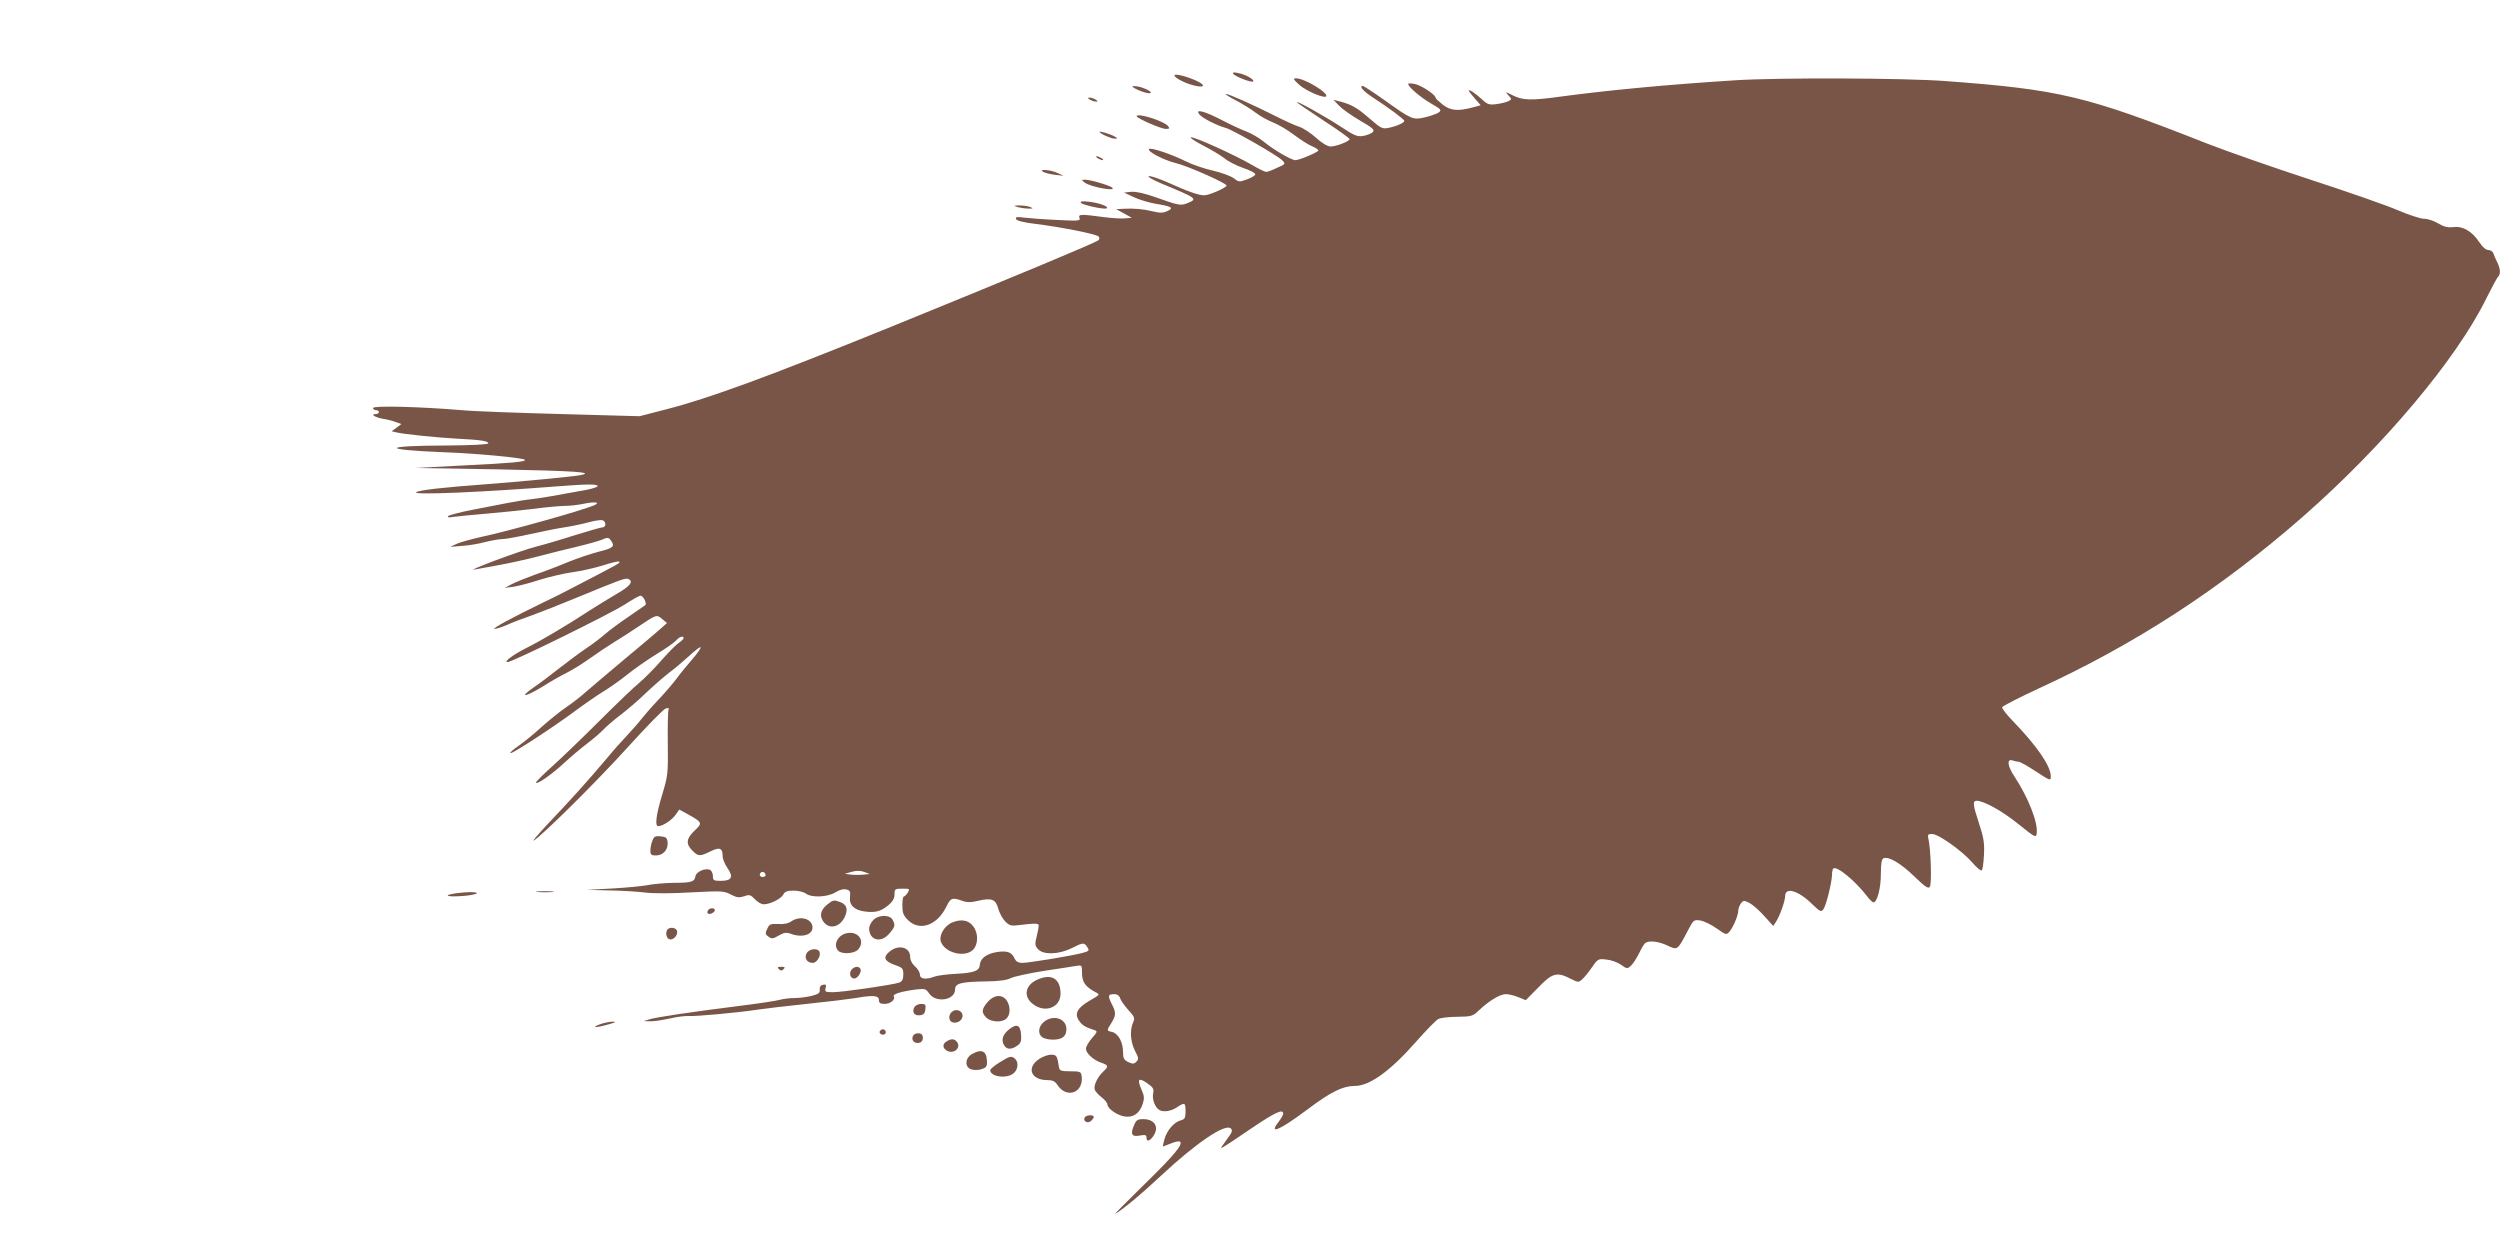 <?xml version="1.0" standalone="no"?>
<!DOCTYPE svg PUBLIC "-//W3C//DTD SVG 20010904//EN"
 "http://www.w3.org/TR/2001/REC-SVG-20010904/DTD/svg10.dtd">
<svg version="1.0" xmlns="http://www.w3.org/2000/svg"
 width="1280pt" height="640pt" viewBox="0 0 1280 640"
 preserveAspectRatio="xMidYMid meet">
<g transform="translate(0,640) scale(0.1,-0.1)"
fill="#795548" stroke="none">
<path d="M6314 6022 c8 -13 95 -47 102 -39 9 9 -39 36 -76 43 -22 5 -31 4 -26
-4z"/>
<path d="M6014 6011 c11 -16 58 -39 105 -50 54 -12 54 5 -1 29 -57 24 -113 36
-104 21z"/>
<path d="M6654 5964 c35 -30 123 -68 135 -58 18 16 -111 94 -154 93 -16 0 -13
-6 19 -35z"/>
<path d="M8885 5989 c-361 -23 -651 -51 -898 -84 -146 -20 -190 -19 -240 6
-41 21 -42 21 -24 1 18 -20 18 -21 0 -30 -10 -5 -37 -12 -61 -15 -37 -5 -47
-2 -75 25 -33 30 -67 53 -67 44 0 -3 14 -21 31 -40 l30 -35 -41 -11 c-75 -20
-113 -17 -153 14 -20 16 -37 32 -37 36 0 15 -72 63 -106 70 -19 4 -34 4 -34 0
0 -15 66 -71 119 -101 50 -29 53 -32 37 -45 -10 -7 -42 -18 -71 -25 -62 -14
-67 -11 -209 90 -55 39 -104 71 -109 71 -20 0 3 -27 49 -57 82 -53 164 -114
164 -122 0 -10 -41 -28 -82 -36 -30 -6 -39 -1 -91 44 -65 57 -93 74 -151 90
l-39 10 29 -30 c16 -17 64 -51 107 -76 67 -39 77 -48 65 -60 -8 -7 -30 -16
-49 -19 -29 -5 -45 2 -109 44 -80 53 -230 137 -230 129 0 -3 61 -44 135 -93
74 -48 135 -92 135 -96 0 -11 -68 -38 -97 -38 -16 0 -44 17 -74 44 -28 25 -66
50 -87 57 -20 6 -75 31 -122 55 -115 58 -240 114 -254 113 -6 0 16 -15 50 -32
34 -18 80 -46 103 -64 23 -18 64 -40 89 -50 26 -10 74 -38 107 -63 33 -25 75
-52 93 -59 17 -7 32 -17 32 -21 0 -9 -97 -50 -118 -50 -20 0 -113 54 -162 95
-22 18 -61 41 -87 51 -27 10 -85 37 -131 61 -86 45 -136 57 -111 27 15 -19 93
-58 132 -68 34 -8 263 -139 291 -166 19 -19 19 -20 -25 -39 -24 -12 -49 -21
-56 -21 -7 0 -38 15 -70 34 -87 51 -301 148 -316 143 -6 -2 22 -21 63 -42 41
-21 91 -51 110 -66 19 -16 63 -38 98 -50 36 -12 61 -26 59 -32 -2 -7 -22 -18
-44 -26 -38 -14 -42 -13 -67 7 -15 11 -62 28 -104 38 -42 9 -107 31 -143 49
-69 35 -177 71 -186 62 -11 -12 76 -57 137 -72 62 -15 260 -103 260 -115 0
-11 -90 -50 -114 -50 -29 0 -86 20 -187 66 -44 19 -87 34 -97 32 -9 -2 19 -18
63 -37 186 -77 188 -79 135 -101 -35 -14 -45 -12 -163 30 -56 20 -101 30 -125
28 l-37 -4 49 -23 c27 -13 80 -29 117 -35 80 -13 91 -21 55 -37 -21 -10 -38
-10 -74 -1 -51 12 -96 16 -152 13 l-35 -2 40 -22 40 -22 -34 -3 c-19 -2 -70 1
-114 7 -112 15 -128 15 -120 -5 6 -15 -5 -16 -118 -10 -68 3 -144 9 -168 12
-34 5 -42 3 -39 -7 3 -9 37 -18 104 -26 128 -16 306 -51 319 -64 5 -6 5 -13
-1 -19 -12 -12 -464 -200 -1059 -442 -633 -257 -939 -369 -1155 -424 l-135
-35 -400 11 c-220 6 -450 14 -511 20 -218 18 -454 24 -454 11 0 -6 7 -11 15
-11 8 0 15 -4 15 -10 0 -5 -7 -10 -16 -10 -30 0 -4 -17 35 -24 22 -3 52 -11
68 -17 l28 -10 -25 -19 -25 -18 25 -6 c37 -9 202 -26 310 -32 121 -6 160 -12
160 -24 0 -6 -87 -10 -217 -11 -336 -1 -334 -22 2 -35 159 -6 392 -28 402 -38
10 -10 -66 -17 -312 -29 l-250 -13 418 -7 c402 -8 508 -15 427 -30 -43 -8
-308 -33 -490 -47 -207 -15 -331 -29 -349 -40 -24 -16 339 0 724 30 151 12
205 12 205 1 0 -4 -26 -13 -57 -19 -156 -29 -233 -42 -283 -48 -30 -3 -84 -12
-120 -19 -36 -7 -117 -23 -180 -35 -63 -12 -119 -27 -125 -32 -7 -7 3 -9 30
-4 22 3 96 10 165 16 69 6 179 17 245 25 66 9 139 15 162 15 23 0 65 5 93 11
57 12 88 7 50 -9 -67 -28 -439 -132 -576 -161 -50 -11 -106 -27 -125 -35 l-34
-16 61 5 c33 2 87 11 119 20 33 8 72 15 88 15 16 0 76 11 135 24 59 13 141 30
182 36 41 6 99 19 128 27 29 8 60 12 68 9 18 -7 18 -36 -1 -36 -7 0 -70 -18
-138 -39 -68 -22 -160 -49 -203 -60 -76 -19 -366 -127 -314 -117 14 3 68 12
120 22 52 9 142 29 200 44 58 15 148 38 200 50 52 12 111 29 130 36 31 14 36
13 47 -2 23 -31 14 -40 -59 -58 -40 -10 -111 -34 -158 -53 -47 -20 -123 -49
-170 -65 -47 -17 -101 -39 -120 -49 l-35 -19 45 6 c25 4 84 19 132 35 48 15
124 33 168 39 44 6 115 22 157 35 42 14 79 22 82 20 7 -8 22 0 -254 -143 -33
-17 -91 -47 -130 -65 -159 -77 -269 -136 -253 -137 9 0 38 9 65 21 26 12 84
34 128 49 44 16 148 57 230 91 228 94 247 100 261 95 30 -12 11 -37 -59 -77
-39 -23 -101 -61 -137 -84 -103 -68 -246 -153 -318 -189 -75 -38 -126 -75
-103 -76 23 0 524 246 600 295 38 25 74 45 80 45 15 0 35 -41 24 -49 -5 -3
-44 -30 -87 -60 -43 -29 -95 -68 -115 -85 -20 -18 -63 -51 -96 -73 -33 -22
-96 -69 -141 -104 -44 -35 -105 -81 -135 -101 -75 -53 -39 -47 48 6 39 25 95
57 124 71 30 15 83 48 119 74 35 25 90 62 121 81 32 19 90 57 129 83 91 61 92
62 121 37 l24 -20 -35 -31 c-19 -17 -100 -86 -180 -152 -80 -67 -167 -141
-195 -165 -27 -25 -75 -62 -106 -83 -31 -21 -87 -66 -126 -101 -38 -35 -91
-78 -117 -96 -27 -18 -46 -35 -43 -38 6 -7 219 132 332 216 50 37 115 82 145
100 30 18 84 56 120 85 36 29 103 76 150 105 47 28 92 60 102 71 16 19 38 26
38 12 0 -5 -13 -17 -29 -28 -15 -11 -55 -52 -89 -91 -34 -39 -83 -88 -109
-110 -26 -21 -118 -109 -203 -194 -85 -85 -195 -191 -243 -234 -48 -43 -86
-81 -83 -84 9 -8 85 46 146 103 30 28 82 72 115 97 33 25 71 58 85 73 14 15
52 48 85 73 33 25 92 75 130 112 39 37 93 84 120 105 28 20 74 60 104 87 29
27 55 47 58 44 3 -3 -16 -31 -43 -62 -27 -31 -64 -76 -81 -100 -18 -24 -61
-74 -96 -111 -35 -37 -73 -81 -86 -98 -12 -16 -44 -52 -70 -80 -26 -27 -74
-81 -106 -120 -88 -105 -189 -217 -295 -328 -52 -55 -87 -96 -78 -91 40 22
321 300 482 478 96 106 184 196 195 199 14 3 19 1 14 -6 -3 -6 -5 -83 -4 -171
2 -154 1 -166 -28 -263 -32 -105 -39 -163 -21 -163 22 0 69 30 88 57 l20 28
44 -24 c74 -41 76 -45 34 -84 -42 -40 -46 -68 -11 -102 30 -30 37 -31 93 -4
48 24 62 17 62 -27 0 -12 11 -38 25 -59 32 -46 21 -65 -36 -65 -35 0 -39 3
-39 25 0 14 -7 28 -16 32 -25 9 -68 -10 -73 -32 -5 -30 -19 -35 -111 -35 -47
-1 -107 -6 -135 -12 -27 -5 -108 -13 -180 -17 l-130 -7 115 -3 c63 -1 147 -6
185 -11 42 -5 135 -5 234 1 155 8 167 8 203 -11 30 -16 43 -17 68 -9 27 10 33
8 55 -15 13 -14 33 -26 45 -26 33 0 87 27 100 49 8 16 20 21 53 21 24 0 52 -7
63 -15 29 -22 110 -19 151 6 21 13 42 19 56 15 19 -4 22 -11 19 -38 -5 -42 21
-68 77 -75 52 -7 83 1 120 33 22 18 31 35 31 55 0 27 2 29 40 29 38 0 39 -1
28 -20 -7 -11 -16 -20 -20 -20 -5 0 -8 -21 -8 -46 0 -37 5 -51 29 -75 60 -59
150 -27 197 70 21 44 30 47 80 29 25 -9 45 -9 82 0 69 16 90 8 103 -40 6 -22
22 -52 35 -65 23 -23 31 -25 77 -19 63 8 88 9 94 2 3 -3 -1 -27 -8 -55 -11
-46 -11 -52 6 -71 27 -30 107 -27 171 5 59 30 66 31 81 5 12 -17 9 -20 -25
-29 -55 -15 -275 -51 -308 -51 -20 0 -32 7 -39 22 -15 33 -37 41 -88 34 -54
-8 -87 -32 -90 -64 -2 -33 -28 -43 -123 -48 -45 -2 -95 -9 -109 -14 -44 -17
-75 -13 -75 10 0 11 -11 30 -25 42 -15 13 -25 32 -25 49 0 49 -58 65 -104 28
-37 -29 -29 -50 24 -69 41 -14 45 -18 45 -49 0 -25 -5 -35 -21 -42 -32 -11
-289 -49 -339 -49 -39 0 -43 2 -38 21 5 17 2 20 -13 17 -12 -2 -18 -11 -17
-25 2 -17 -6 -23 -42 -32 -24 -6 -63 -11 -87 -11 -24 0 -57 -4 -75 -9 -17 -5
-109 -19 -205 -31 -255 -32 -429 -58 -463 -69 l-30 -9 33 -1 c18 -1 63 6 100
14 37 9 81 14 97 13 32 -3 251 17 350 32 33 5 148 19 255 30 107 11 220 25
251 30 89 16 119 13 119 -10 0 -15 7 -20 29 -20 30 0 57 22 47 39 -7 11 42 26
116 35 43 5 49 3 64 -19 34 -52 134 -37 134 19 0 31 28 39 155 41 69 1 109 6
130 17 17 8 93 25 170 37 77 12 152 23 168 26 26 4 27 3 27 -39 0 -44 18 -69
69 -96 24 -12 23 -13 -28 -42 -65 -38 -81 -67 -57 -103 16 -24 32 -34 79 -49
17 -6 16 -9 -12 -41 -17 -20 -31 -44 -31 -54 0 -23 37 -58 78 -72 38 -13 39
-19 11 -45 -29 -27 -51 -72 -44 -93 3 -9 19 -27 35 -39 17 -13 30 -29 30 -37
0 -20 47 -54 86 -61 44 -8 78 14 94 62 10 30 9 42 -5 74 -24 54 -16 65 27 35
32 -22 37 -29 32 -54 -6 -28 9 -69 30 -83 20 -14 61 -8 91 12 41 27 45 26 45
-20 0 -33 -4 -41 -24 -46 -34 -8 -72 -52 -84 -97 -6 -20 -9 -37 -7 -37 1 0 19
7 39 15 20 9 41 13 47 10 19 -12 -29 -70 -186 -223 -88 -86 -153 -152 -145
-147 40 23 136 103 235 196 179 167 329 269 357 241 8 -8 7 -17 -5 -34 -9 -13
-25 -34 -34 -48 -22 -30 -24 -31 143 82 124 84 164 102 164 76 0 -6 -11 -26
-26 -45 -50 -65 11 -38 156 71 116 87 176 116 237 116 75 0 181 76 312 225 51
58 103 111 114 117 12 7 57 12 99 12 72 1 79 3 110 33 52 49 108 83 138 83 15
0 44 -7 65 -16 l37 -15 64 65 c72 75 96 81 165 45 40 -20 42 -20 61 -2 11 10
34 38 50 62 29 42 32 43 73 38 24 -2 57 -14 75 -27 30 -21 32 -21 50 -5 11 10
29 38 42 64 12 25 26 49 32 53 20 14 69 8 113 -13 52 -25 52 -25 104 75 30 57
31 58 65 53 19 -3 57 -22 84 -41 45 -32 49 -34 64 -17 19 21 46 84 46 109 0
10 6 26 13 36 13 17 16 17 44 3 17 -9 51 -39 76 -67 l46 -51 15 23 c19 30 46
105 46 130 0 48 67 29 137 -40 43 -41 47 -43 59 -27 14 19 44 140 44 178 0 13
3 26 6 30 17 16 111 -61 172 -140 13 -18 29 -33 34 -33 19 0 38 71 38 145 0
55 4 77 14 81 26 10 88 -26 157 -93 57 -55 72 -65 80 -53 10 15 5 189 -7 242
-6 25 -3 28 18 28 33 0 155 -87 206 -146 23 -27 45 -45 49 -40 4 4 9 40 11 80
3 60 -1 87 -27 165 -29 88 -32 111 -11 111 37 0 129 -51 210 -116 92 -74 95
-75 98 -50 7 56 -44 184 -115 292 -36 54 -39 92 -7 80 9 -3 21 -6 29 -6 7 0
47 -22 89 -50 75 -49 76 -49 76 -24 0 52 -72 156 -192 280 -33 34 -59 67 -57
73 2 6 86 49 185 95 495 227 931 510 1354 880 413 362 786 805 940 1118 28 56
55 107 61 112 13 14 11 40 -5 73 -8 15 -17 36 -20 46 -3 9 -14 17 -26 17 -12
0 -30 15 -46 40 -37 56 -85 84 -133 77 -28 -3 -47 1 -77 19 -21 13 -54 24 -73
24 -18 0 -79 20 -135 44 -55 24 -256 94 -446 156 -190 62 -430 146 -535 187
-613 242 -752 275 -1335 318 -210 16 -861 18 -1075 4z m-4464 -4067 c-17 -2
-46 -2 -63 0 l-33 4 35 10 c24 7 44 7 64 0 l29 -11 -32 -3z m-501 -3 c0 -5 -7
-9 -15 -9 -15 0 -20 12 -9 23 8 8 24 -1 24 -14z m1815 -630 c4 -12 23 -39 42
-60 32 -35 35 -42 24 -65 -17 -39 -13 -99 10 -144 19 -36 20 -43 7 -56 -11
-12 -19 -12 -41 -2 -22 11 -27 20 -27 51 0 50 -24 95 -55 103 -30 7 -30 6 -5
46 25 41 25 54 1 100 -20 41 -18 48 15 48 14 0 25 -8 29 -21z"/>
<path d="M5828 5939 c24 -11 51 -18 60 -16 22 5 -48 37 -80 36 -18 0 -13 -5
20 -20z"/>
<path d="M5580 5890 c8 -5 22 -10 30 -10 13 0 13 1 0 10 -8 5 -22 10 -30 10
-13 0 -13 -1 0 -10z"/>
<path d="M5820 5805 c0 -11 125 -65 149 -65 19 0 21 2 11 15 -22 26 -160 69
-160 50z"/>
<path d="M5630 5725 c0 -9 59 -35 77 -35 17 1 17 1 0 11 -22 13 -77 29 -77 24z"/>
<path d="M5620 5590 c8 -5 20 -10 25 -10 6 0 3 5 -5 10 -8 5 -19 10 -25 10 -5
0 -3 -5 5 -10z"/>
<path d="M5341 5520 c9 -5 36 -12 60 -15 l44 -5 -30 14 c-34 17 -101 22 -74 6z"/>
<path d="M5554 5465 c29 -22 163 -47 141 -26 -13 12 -113 41 -139 41 -20 -1
-20 -1 -2 -15z"/>
<path d="M5535 5361 c12 -12 124 -36 132 -27 10 9 -39 27 -90 33 -38 4 -49 3
-42 -6z"/>
<path d="M5210 5340 c14 -4 39 -8 55 -8 25 -1 27 1 10 8 -11 5 -36 8 -55 8
-32 0 -33 -1 -10 -8z"/>
<path d="M3340 2095 c-6 -14 -10 -37 -10 -51 0 -20 5 -24 28 -24 37 0 64 30
60 67 -2 24 -8 28 -36 31 -27 3 -34 -1 -42 -23z"/>
<path d="M2357 1829 c-32 -3 -61 -9 -64 -13 -8 -8 72 -7 122 2 58 11 14 19
-58 11z"/>
<path d="M2753 1833 c20 -2 54 -2 75 0 20 2 3 4 -38 4 -41 0 -58 -2 -37 -4z"/>
<path d="M4237 1770 c-32 -25 -41 -53 -27 -79 27 -52 87 -44 115 14 18 39 11
63 -22 76 -33 12 -37 12 -66 -11z"/>
<path d="M3625 1739 c-4 -6 -4 -13 -1 -16 8 -8 36 5 36 17 0 13 -27 13 -35 -1z"/>
<path d="M4470 1688 c-11 -12 -20 -30 -20 -41 0 -62 61 -78 104 -26 29 34 31
42 16 70 -15 27 -73 26 -100 -3z"/>
<path d="M4052 1683 c-15 -11 -40 -16 -68 -14 -39 2 -45 -1 -56 -25 -11 -23
-10 -28 7 -40 16 -12 23 -11 52 6 26 15 39 17 59 10 59 -23 114 -7 114 31 0
45 -63 63 -108 32z"/>
<path d="M4873 1676 c-41 -19 -69 -70 -54 -102 25 -55 122 -77 163 -37 27 28
28 85 1 120 -24 33 -63 39 -110 19z"/>
<path d="M3414 1635 c-8 -21 2 -45 19 -45 20 0 40 27 33 45 -7 19 -45 20 -52
0z"/>
<path d="M4335 1622 c-47 -10 -71 -62 -43 -90 19 -19 82 -15 101 6 39 43 2 97
-58 84z"/>
<path d="M4130 1519 c-14 -24 2 -49 31 -49 21 0 43 35 35 56 -8 22 -54 17 -66
-7z"/>
<path d="M3988 1438 c9 -9 15 -9 24 0 9 9 7 12 -12 12 -19 0 -21 -3 -12 -12z"/>
<path d="M4360 1435 c-15 -18 -6 -45 14 -45 18 0 40 36 31 50 -9 15 -31 12
-45 -5z"/>
<path d="M5313 1385 c-68 -29 -76 -93 -17 -131 61 -41 134 -9 134 58 0 76 -45
105 -117 73z"/>
<path d="M5056 1269 c-31 -37 -32 -53 -6 -79 24 -24 82 -27 104 -4 20 20 20
63 0 92 -23 33 -66 29 -98 -9z"/>
<path d="M4681 1242 c-13 -25 1 -44 30 -40 18 2 25 10 27 31 3 23 0 27 -22 27
-14 0 -30 -8 -35 -18z"/>
<path d="M4872 1218 c-17 -17 -15 -45 4 -52 25 -9 56 12 52 37 -3 25 -37 34
-56 15z"/>
<path d="M5346 1169 c-29 -23 -34 -60 -11 -79 9 -7 33 -13 55 -13 49 0 70 17
70 54 0 54 -66 76 -114 38z"/>
<path d="M3070 1155 c-46 -18 -18 -18 45 0 39 11 44 14 20 14 -16 0 -46 -7
-65 -14z"/>
<path d="M5167 1130 c-32 -25 -42 -53 -27 -80 13 -24 37 -26 68 -4 19 13 22
24 20 57 -4 49 -22 58 -61 27z"/>
<path d="M4505 1121 c-7 -12 12 -24 25 -16 11 7 4 25 -10 25 -5 0 -11 -4 -15
-9z"/>
<path d="M4674 1095 c-8 -19 3 -35 26 -35 19 0 30 17 23 38 -6 17 -42 15 -49
-3z"/>
<path d="M4848 1069 c-24 -13 -23 -36 1 -49 36 -19 74 17 50 46 -13 16 -27 17
-51 3z"/>
<path d="M4978 1004 c-39 -21 -40 -71 -2 -80 15 -4 39 -3 53 3 21 7 26 15 24
42 -2 50 -27 62 -75 35z"/>
<path d="M5319 977 c-65 -44 -40 -107 42 -107 28 0 41 -6 53 -25 48 -73 136
-39 124 46 -3 22 -8 24 -58 24 -47 0 -55 3 -58 20 -9 60 -12 65 -41 65 -15 0
-43 -10 -62 -23z"/>
<path d="M5117 960 c-26 -16 -47 -34 -47 -39 0 -35 87 -46 121 -15 21 19 25
54 7 72 -18 18 -29 15 -81 -18z"/>
<path d="M5554 679 c-11 -18 13 -34 31 -19 8 7 15 16 15 21 0 13 -38 11 -46
-2z"/>
<path d="M5806 638 c-20 -45 -11 -60 30 -52 27 5 34 3 34 -10 0 -23 16 -20 34
6 33 46 9 88 -50 88 -30 0 -37 -5 -48 -32z"/>
</g>
</svg>
